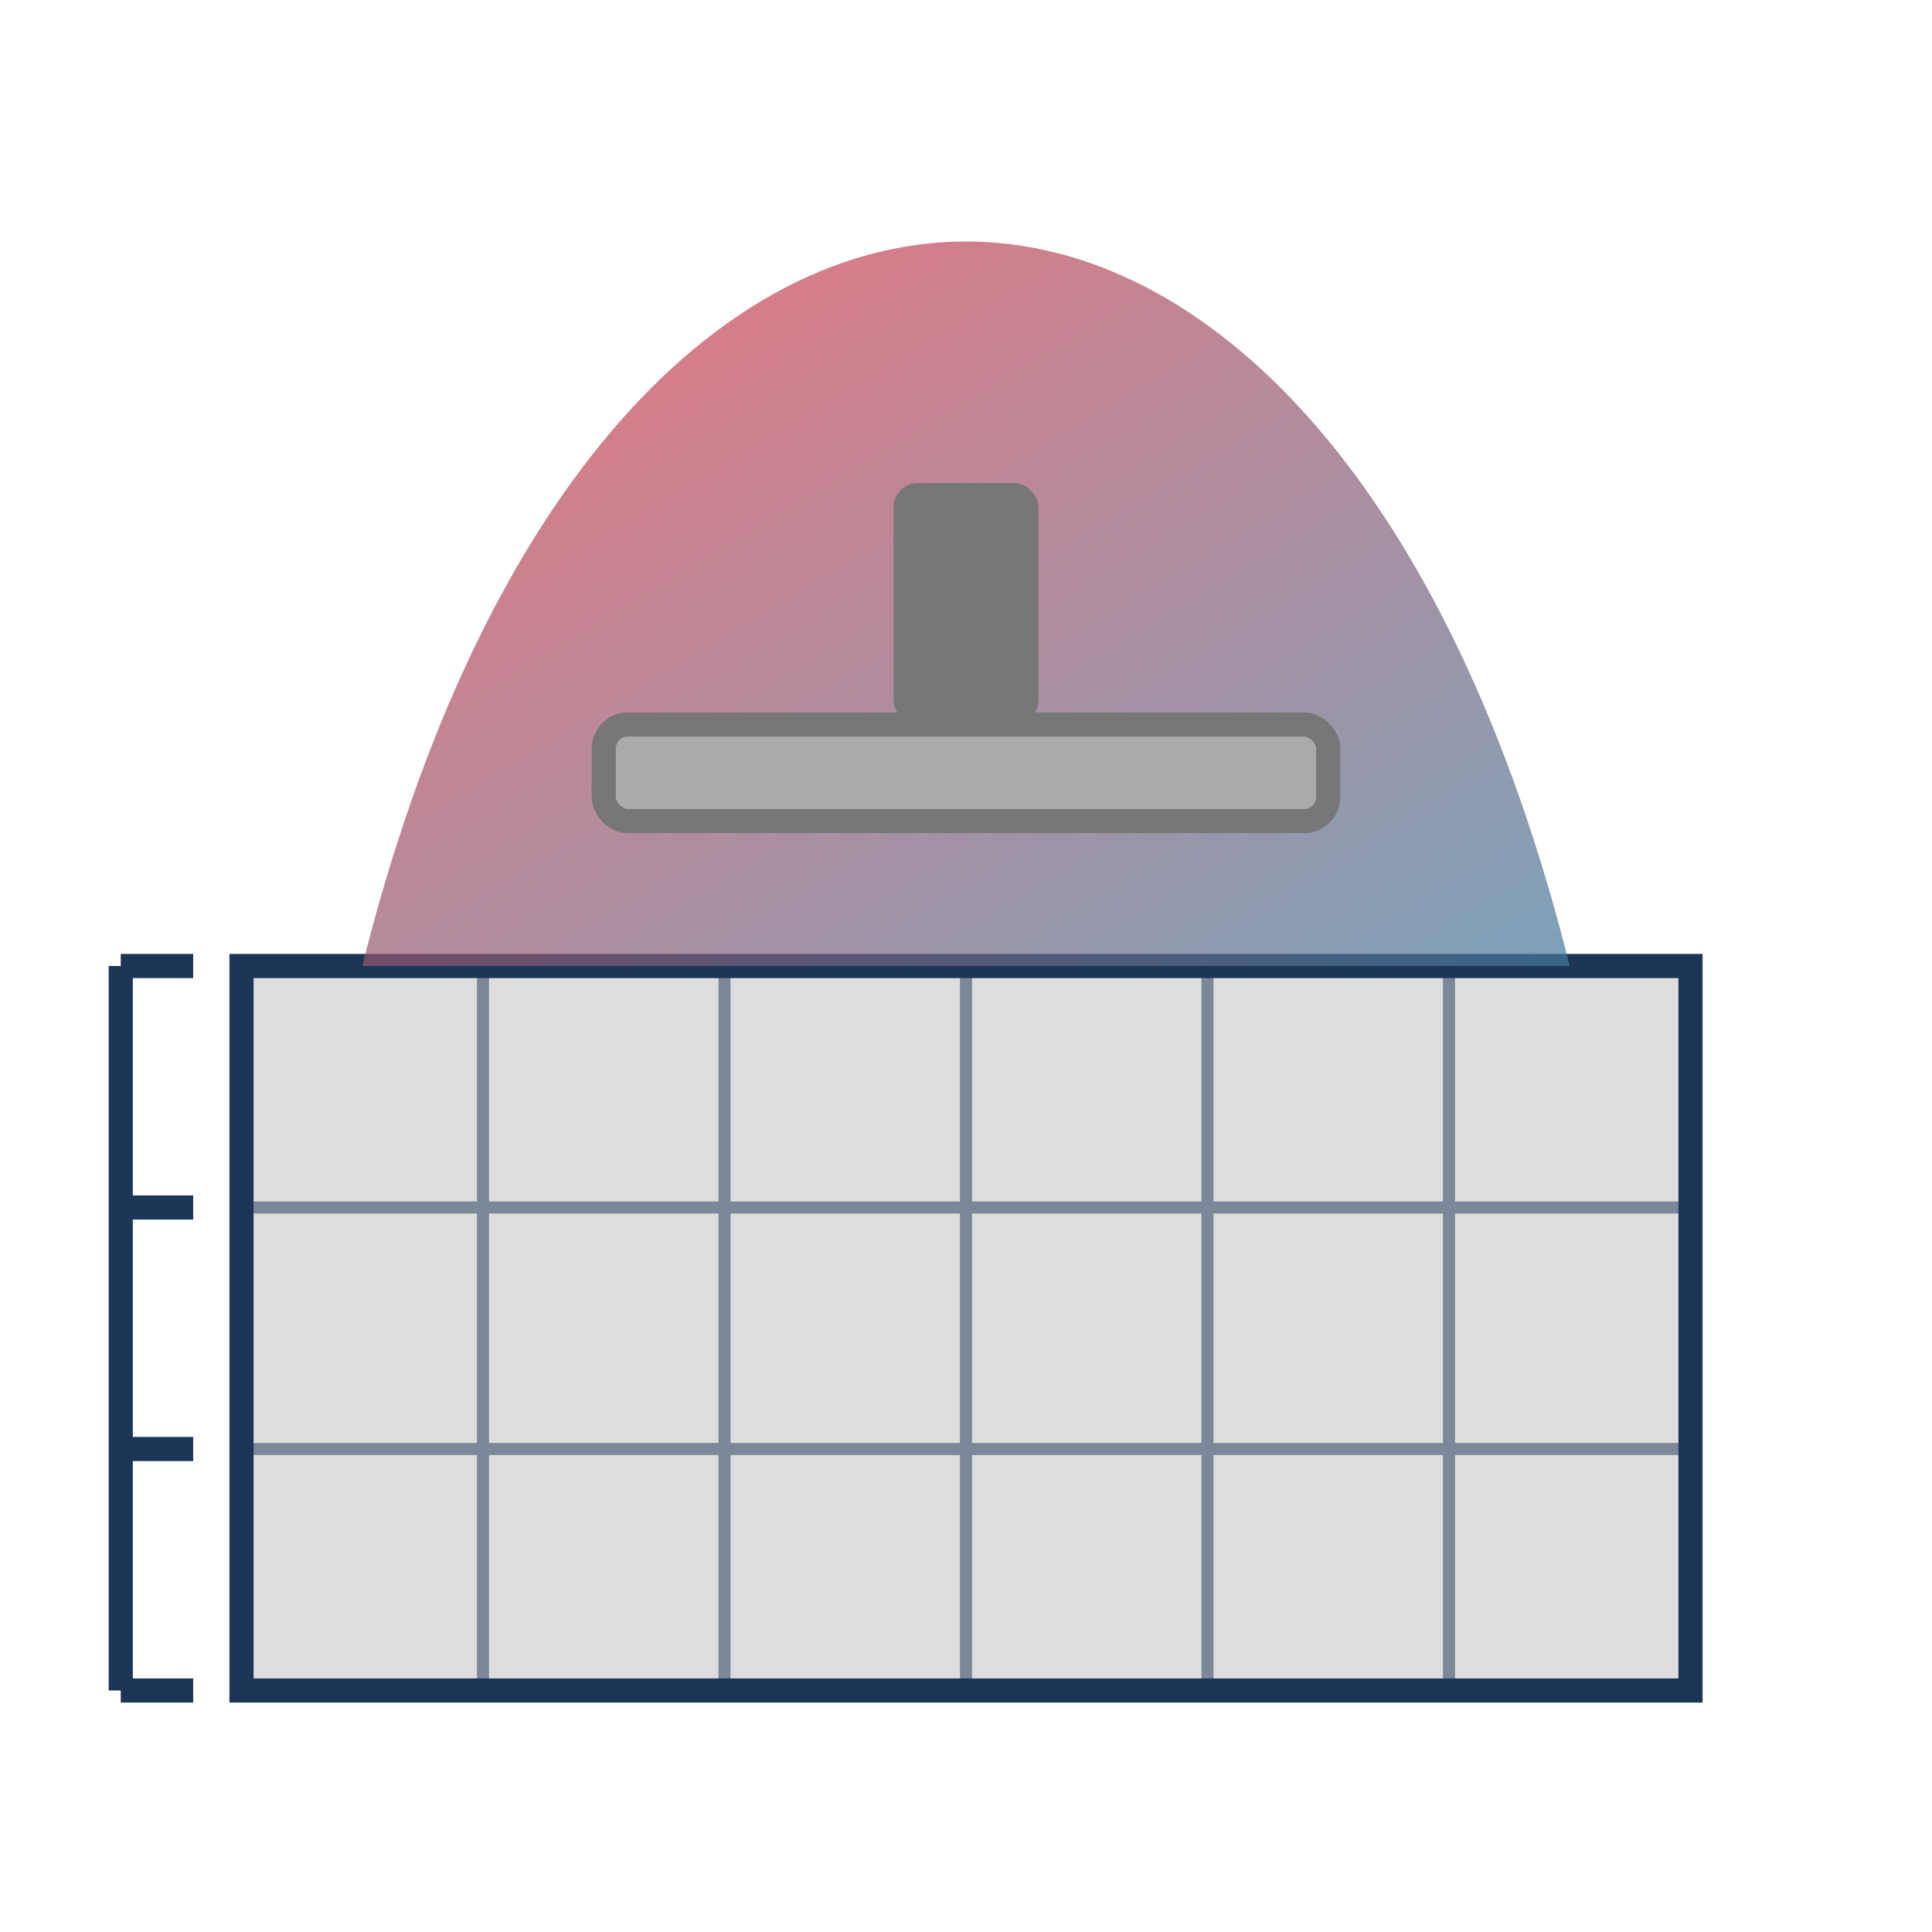 <?xml version="1.0" encoding="UTF-8"?>
<svg width="80" height="80" xmlns="http://www.w3.org/2000/svg">
  <defs>
    <linearGradient id="gradient" x1="0%" y1="0%" x2="100%" y2="100%">
      <stop offset="0%" style="stop-color:#E63946;stop-opacity:1" />
      <stop offset="100%" style="stop-color:#457B9D;stop-opacity:1" />
    </linearGradient>
  </defs>
  
  <!-- Floor background -->
  <rect x="10" y="40" width="60" height="30" fill="#ddd" stroke="#1D3557" stroke-width="1"/>
  
  <!-- Concrete being poured -->
  <path d="M40,10 C30,10 20,20 15,40 L65,40 C60,20 50,10 40,10 Z" fill="url(#gradient)" opacity="0.7"/>
  
  <!-- Floor grid pattern -->
  <path d="M10,50 L70,50 M10,60 L70,60 M20,40 L20,70 M30,40 L30,70 M40,40 L40,70 M50,40 L50,70 M60,40 L60,70" stroke="#1D3557" stroke-width="0.5" opacity="0.5"/>
  
  <!-- Float Tool -->
  <g transform="translate(25, 30)">
    <rect x="0" y="0" width="30" height="4" rx="1" fill="#aaa" stroke="#777" stroke-width="1"/>
    <rect x="12" y="-10" width="6" height="10" rx="1" fill="#777"/>
  </g>
  
  <!-- Level markers -->
  <line x1="5" y1="40" x2="8" y2="40" stroke="#1D3557" stroke-width="1"/>
  <line x1="5" y1="50" x2="8" y2="50" stroke="#1D3557" stroke-width="1"/>
  <line x1="5" y1="60" x2="8" y2="60" stroke="#1D3557" stroke-width="1"/>
  <line x1="5" y1="70" x2="8" y2="70" stroke="#1D3557" stroke-width="1"/>
  <line x1="5" y1="40" x2="5" y2="70" stroke="#1D3557" stroke-width="1"/>
</svg>